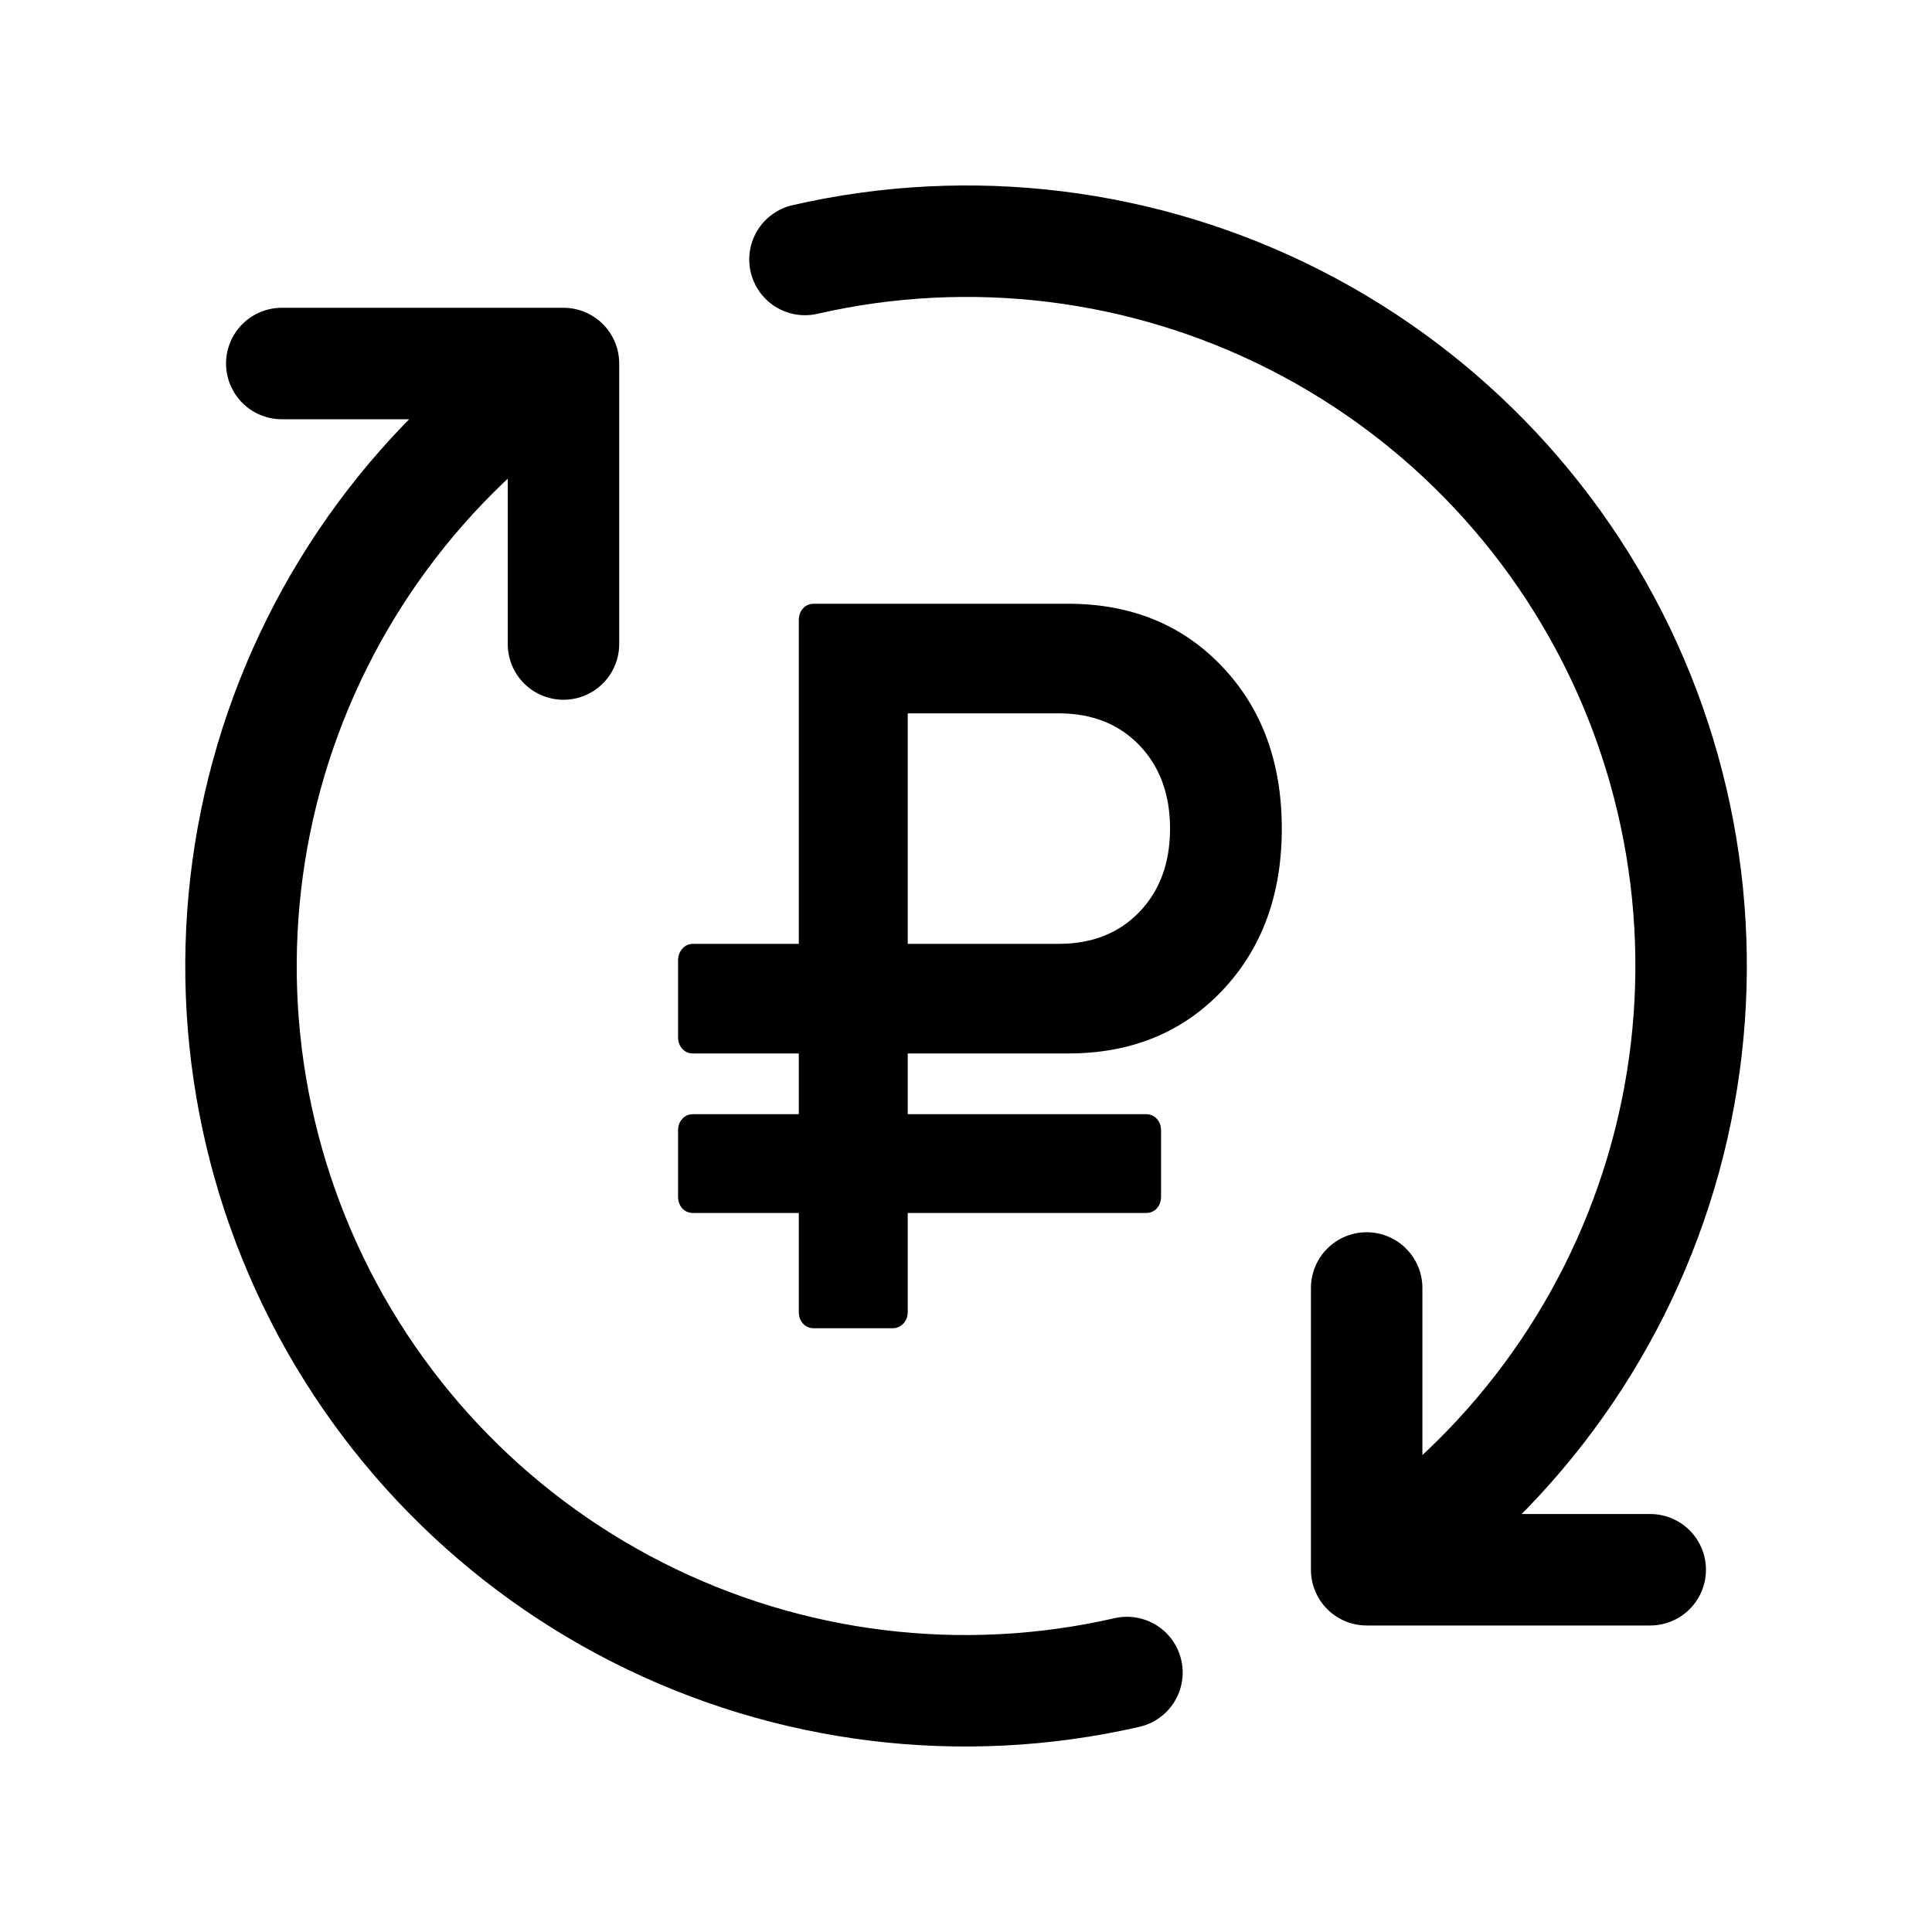 <?xml version="1.0" encoding="UTF-8"?> <svg xmlns="http://www.w3.org/2000/svg" width="26" height="26" viewBox="0 0 26 26" fill="none"><path d="M18.392 21.125C20.295 19.864 21.696 17.976 22.35 15.788C23.004 13.601 22.869 11.253 21.97 9.155C21.07 7.056 19.463 5.34 17.428 4.305C15.393 3.27 13.059 2.982 10.833 3.492M18.392 21.125V17.333M18.392 21.125H22.208M7.583 4.892C5.686 6.158 4.293 8.048 3.645 10.234C2.997 12.42 3.136 14.764 4.038 16.859C4.939 18.953 6.546 20.666 8.58 21.698C10.613 22.73 12.944 23.017 15.166 22.508M7.583 4.892V8.667M7.583 4.892H3.792" stroke="black" stroke-width="1.5" stroke-linecap="round" stroke-linejoin="round"></path><path d="M15.746 11.151C15.746 10.69 15.608 10.316 15.333 10.029C15.058 9.743 14.696 9.6 14.248 9.6H12.216V12.702H14.248C14.696 12.702 15.058 12.559 15.333 12.273C15.608 11.987 15.746 11.613 15.746 11.151ZM17.25 11.151C17.25 12.042 16.982 12.769 16.447 13.332C15.912 13.896 15.221 14.177 14.374 14.177H12.216V14.994H15.422C15.481 14.994 15.53 15.015 15.568 15.057C15.606 15.098 15.625 15.151 15.625 15.216V16.102C15.625 16.167 15.606 16.22 15.568 16.262C15.53 16.303 15.481 16.324 15.422 16.324H12.216V17.653C12.216 17.718 12.196 17.771 12.156 17.813C12.116 17.854 12.068 17.875 12.013 17.875H10.953C10.894 17.875 10.845 17.854 10.807 17.813C10.769 17.771 10.75 17.718 10.75 17.653V16.324H9.328C9.269 16.324 9.22 16.303 9.182 16.262C9.144 16.22 9.125 16.167 9.125 16.102V15.216C9.125 15.151 9.144 15.098 9.182 15.057C9.22 15.015 9.269 14.994 9.328 14.994H10.75V14.177H9.328C9.269 14.177 9.22 14.156 9.182 14.115C9.144 14.073 9.125 14.02 9.125 13.956V12.924C9.125 12.864 9.144 12.812 9.182 12.768C9.22 12.724 9.269 12.702 9.328 12.702H10.75V8.347C10.75 8.282 10.769 8.229 10.807 8.187C10.845 8.146 10.894 8.125 10.953 8.125H14.374C15.221 8.125 15.912 8.407 16.447 8.97C16.982 9.533 17.25 10.26 17.25 11.151Z" fill="black"></path></svg> 
